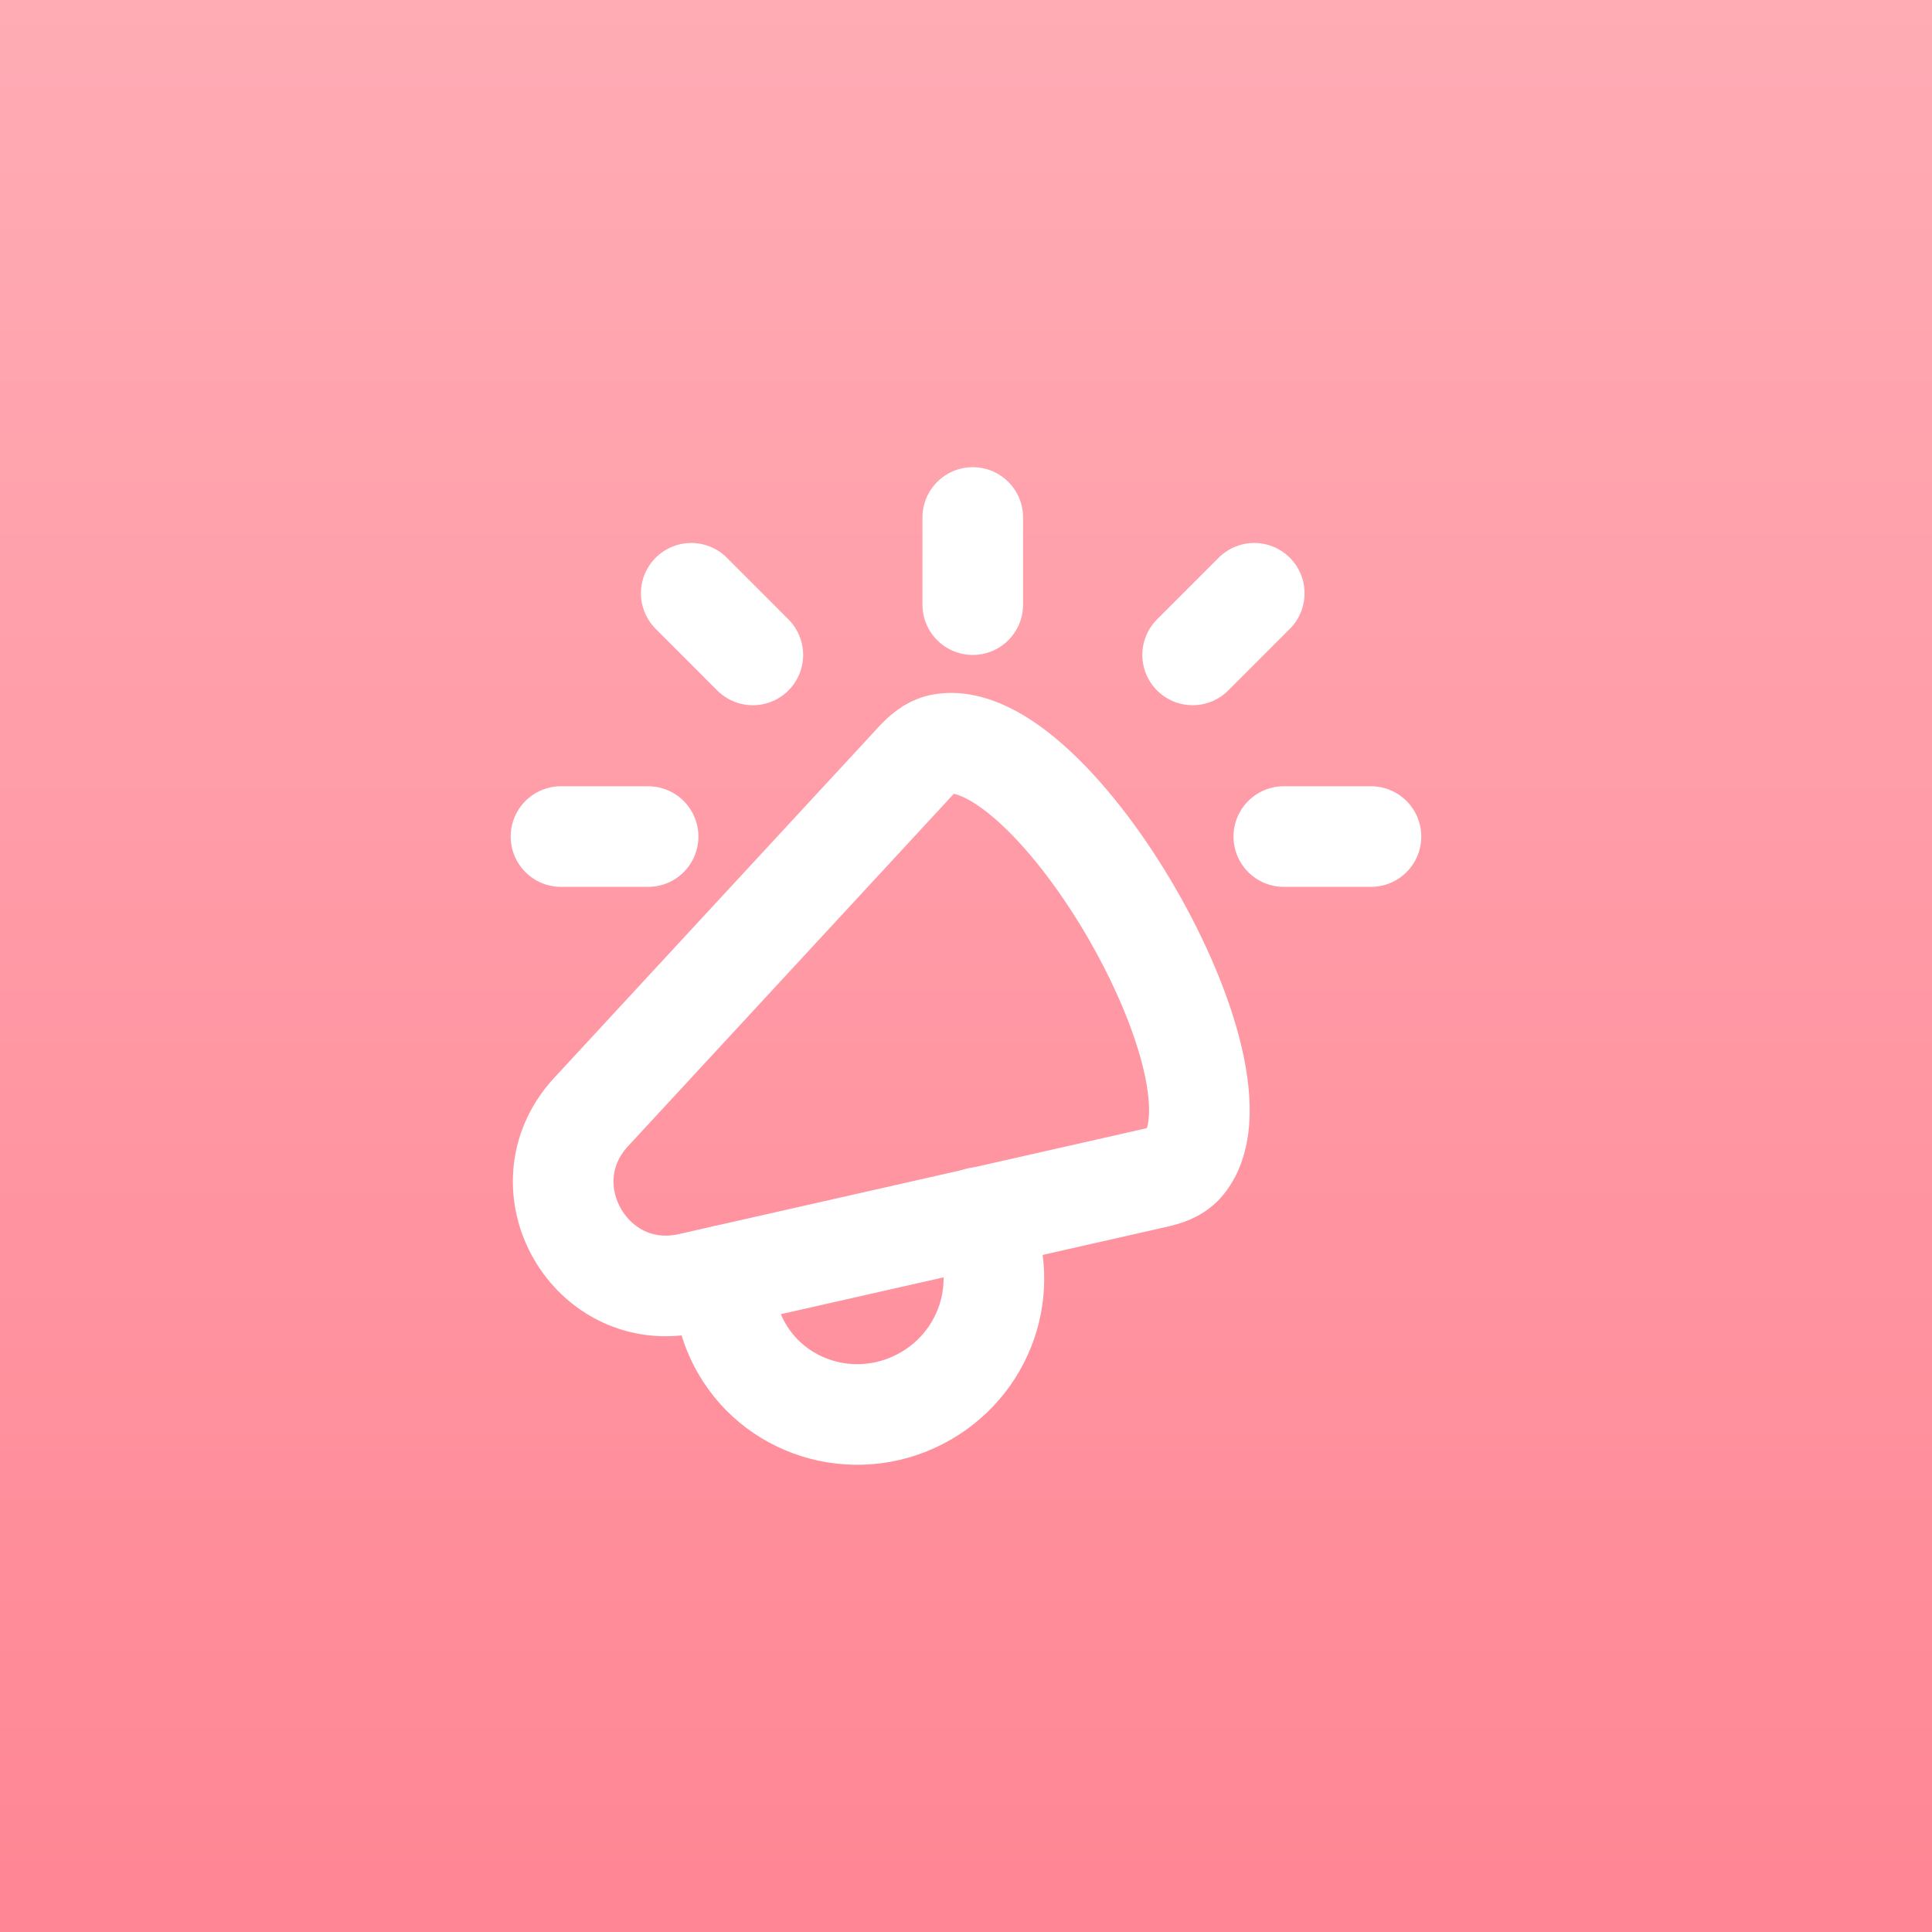 <svg width="48" height="48" viewBox="0 0 48 48" fill="none" xmlns="http://www.w3.org/2000/svg">
<rect x="0" y="0" width="48" height="48" fill="#333333" stroke="none"/>
<rect width="43.2" height="43.2" transform="translate(2.398 2.4)" fill="#FF8694"/>
<rect width="48" height="48" fill="url(#paint0_linear_15742_20343)"/>
<path d="M24.168 15.022V12.857" stroke="white" stroke-width="2.5" stroke-linecap="round" stroke-linejoin="round"/>
<path d="M31.896 20.784H34.061" stroke="white" stroke-width="2.5" stroke-linecap="round" stroke-linejoin="round"/>
<path d="M13.938 20.784H16.102" stroke="white" stroke-width="2.5" stroke-linecap="round" stroke-linejoin="round"/>
<path d="M17.174 14.74L18.704 16.271" stroke="white" stroke-width="2.5" stroke-linecap="round" stroke-linejoin="round"/>
<path d="M29.631 16.271L31.161 14.74" stroke="white" stroke-width="2.5" stroke-linecap="round" stroke-linejoin="round"/>
<path d="M17.993 31.689C17.961 32.302 18.099 32.929 18.427 33.498C19.342 35.083 21.389 35.614 22.998 34.685C24.569 33.779 25.142 31.815 24.318 30.248" stroke="white" stroke-width="2.5" stroke-linecap="round" stroke-linejoin="round"/>
<path d="M28.712 29.261L17.141 31.88C14.678 32.438 12.972 29.482 14.686 27.628L22.739 18.917C22.915 18.727 23.114 18.545 23.367 18.492C26.143 17.919 31.277 26.813 29.393 28.93C29.221 29.123 28.964 29.204 28.712 29.261Z" stroke="white" stroke-width="2.5" stroke-linecap="round" stroke-linejoin="round"/>
<defs>
<linearGradient id="paint0_linear_15742_20343" x1="24" y1="0" x2="24" y2="48" gradientUnits="userSpaceOnUse">
<stop stop-color="#FFACB5"/>
<stop offset="1" stop-color="#FF8694"/>
</linearGradient>
</defs>
</svg>

